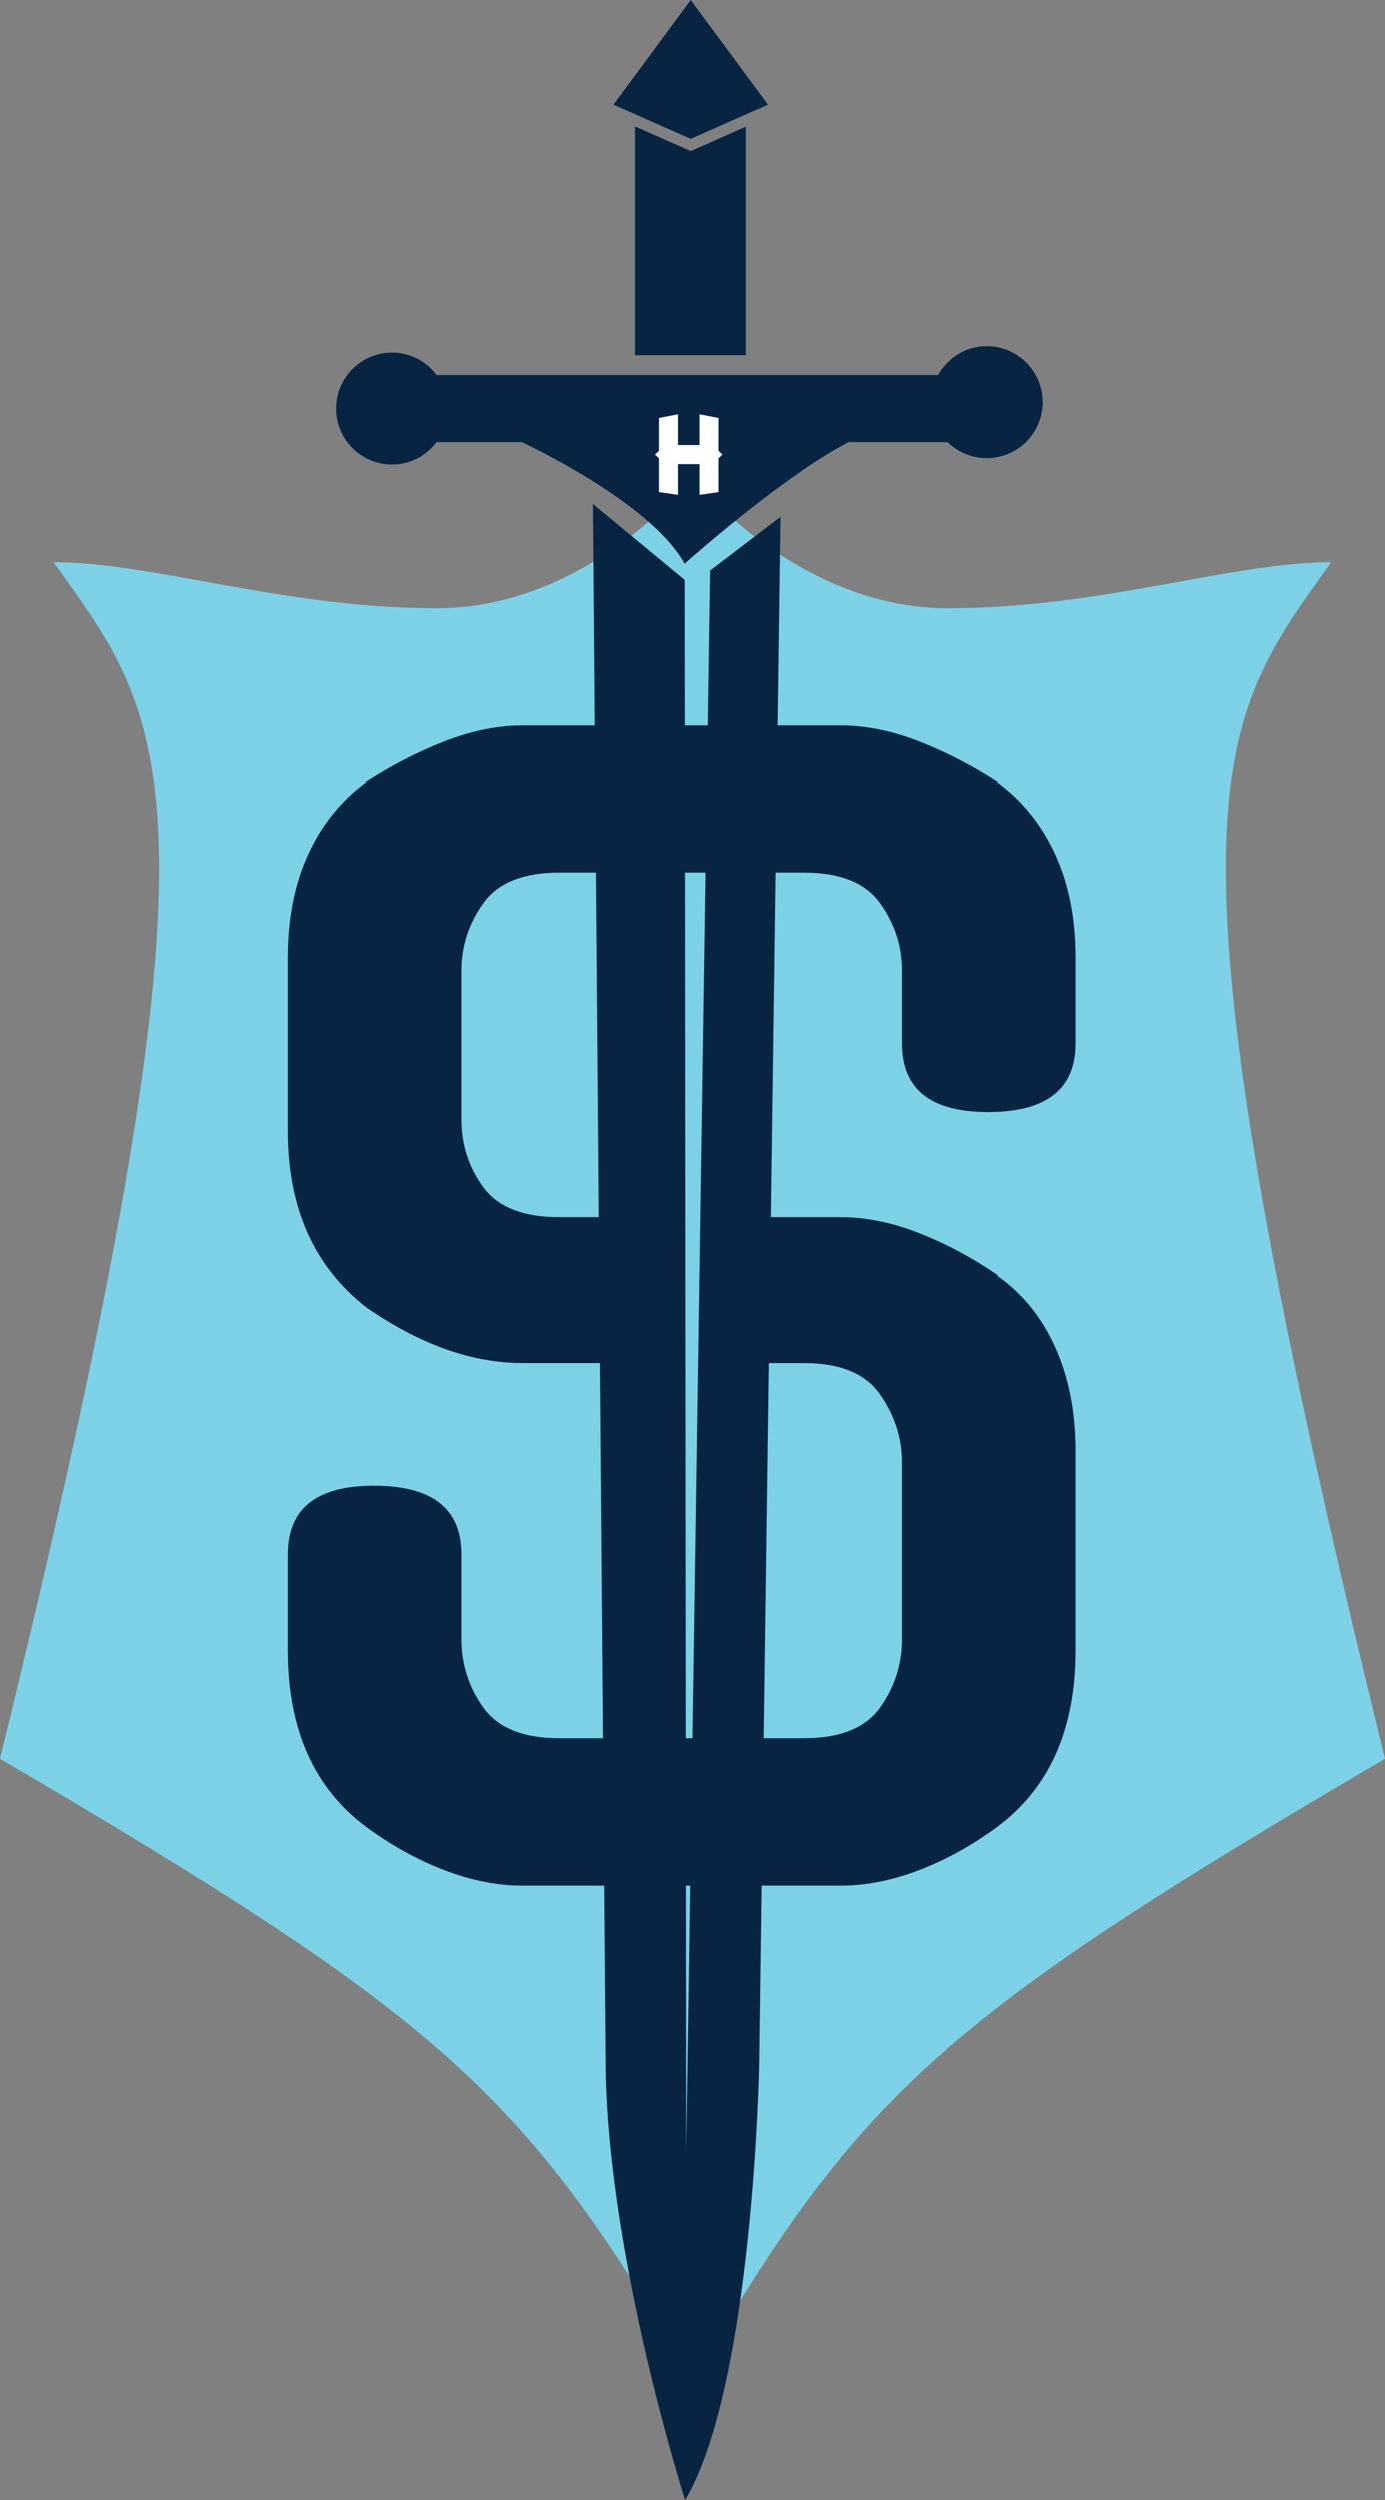 <?xml version="1.0" encoding="utf-8"?>
<!-- Generator: Adobe Illustrator 16.0.4, SVG Export Plug-In . SVG Version: 6.00 Build 0)  -->
<!DOCTYPE svg PUBLIC "-//W3C//DTD SVG 1.1//EN" "http://www.w3.org/Graphics/SVG/1.1/DTD/svg11.dtd">
<svg version="1.1" id="Layer_1" xmlns="http://www.w3.org/2000/svg" xmlns:xlink="http://www.w3.org/1999/xlink" x="0px" y="0px"
	 width="123.908px" height="223.539px" viewBox="0 0 123.908 223.539" enable-background="new 0 0 123.908 223.539"
	 xml:space="preserve">
<rect x="0" y="0" width="123.908" height="223.539" fill="#808080" stroke="none"/>
<path fill="#7DD1E7" d="M123.908,157.253C102.644,70.84,108.818,64.67,119.1,50.267c-8.907,0-20.568,4.116-34.287,4.116
	c-11.866,0-20.495-8.915-22.599-11.318c0-0.357-0.515-0.357-0.515,0c-2.113,2.403-10.741,11.318-22.616,11.318
	c-13.715,0-25.372-4.116-34.288-4.116C15.091,64.67,21.261,70.84,0,157.253c39.31,23.05,46.945,29.816,61.699,55.143h0.515
	C76.963,187.069,84.584,180.303,123.908,157.253z"/>
<path fill="#072543" d="M88.276,30.953c-1.877,0-3.492,1.045-4.35,2.574H39.06c-0.914-1.209-2.35-2.002-3.982-2.002
	c-2.764,0-5.006,2.24-5.006,5.006c0,2.764,2.242,5.004,5.006,5.004c1.633,0,3.068-0.793,3.982-2.002h7.637
	c2.473,1.188,11.828,5.92,14.551,10.869c0,0,8.742-7.814,14.672-10.869h8.861c0.902,0.883,2.135,1.43,3.496,1.43
	c2.764,0,5.006-2.24,5.006-5.004S91.04,30.953,88.276,30.953z"/>
<path fill="#072543" d="M61.259,51.848l-8.211-6.783l1.145,140.34c0.381,17.162,7.103,38.135,7.103,38.135
	c6.102-10.297,6.626-38.898,6.626-38.898l1.906-138.432l-6.297,4.799l-2.14,141.418L61.259,51.848z"/>
<g>
	<path fill="#072543" d="M94.397,76.398c-1.219-2.652-2.958-4.806-5.219-6.459h0.13c-2.263-1.479-4.612-2.696-7.047-3.654
		c-2.437-0.957-4.786-1.436-7.047-1.436H46.766c-2.264,0-4.612,0.479-7.047,1.436c-2.437,0.958-4.786,2.176-7.048,3.654h0.131
		c-2.264,1.653-4.002,3.807-5.22,6.459c-1.22,2.655-1.827,5.723-1.827,9.201v15.529c0,6.873,2.35,12.137,7.047,15.79
		c4.783,3.308,9.439,4.959,13.964,4.959h7.864v-13.05h-4.602c-3.22,0-5.481-0.891-6.786-2.675c-1.306-1.782-1.958-3.806-1.958-6.068
		V86.773c0-2.174,0.652-4.176,1.958-6.003c1.305-1.827,3.566-2.74,6.786-2.74h21.924c3.218,0,5.48,0.913,6.786,2.74
		c1.305,1.827,1.958,3.829,1.958,6.003v6.525c0,4.09,2.564,6.133,7.699,6.133c5.22,0,7.83-2.043,7.83-6.133V85.6
		C96.226,82.121,95.616,79.054,94.397,76.398z"/>
	<path fill="#072543" d="M89.179,114.048h0.13c-2.263-1.565-4.612-2.826-7.047-3.784c-2.437-0.956-4.786-1.436-7.047-1.436h-8.252
		v13.05h4.989c3.218,0,5.48,0.937,6.786,2.806c1.305,1.872,1.958,3.895,1.958,6.068v15.791c0,2.263-0.653,4.307-1.958,6.133
		c-1.306,1.827-3.568,2.741-6.786,2.741H50.028c-3.22,0-5.481-0.914-6.786-2.741c-1.306-1.826-1.958-3.87-1.958-6.133v-7.569
		c0-4.088-2.609-6.134-7.83-6.134c-5.134,0-7.699,2.046-7.699,6.134v8.613c0,7.047,2.35,12.312,7.047,15.79
		c2.262,1.654,4.588,2.937,6.982,3.85c2.392,0.914,4.718,1.371,6.981,1.371h28.449c2.261,0,4.588-0.457,6.981-1.371
		c2.393-0.913,4.719-2.195,6.982-3.85c4.697-3.479,7.047-8.743,7.047-15.79v-17.879c0-3.479-0.609-6.567-1.828-9.266
		C93.179,117.747,91.439,115.614,89.179,114.048z"/>
</g>
<polygon fill="#072543" points="61.796,13.51 56.813,11.306 56.813,31.764 66.729,31.764 66.729,11.328 "/>
<polygon fill="#072543" points="61.796,0 54.884,9.358 56.813,10.212 61.796,12.416 66.729,10.233 68.708,9.358 "/>
<g>
	<path fill="#FFFFFF" d="M64.282,43.996l-1.699,0.249v-2.749h-1.928v2.749l-1.699-0.249v-3.021l-0.357-0.328l0.357-0.334v-2.941
		l1.699-0.329v2.749h1.928v-2.749l1.699,0.329v2.941l0.357,0.334l-0.357,0.328V43.996z"/>
</g>
</svg>
